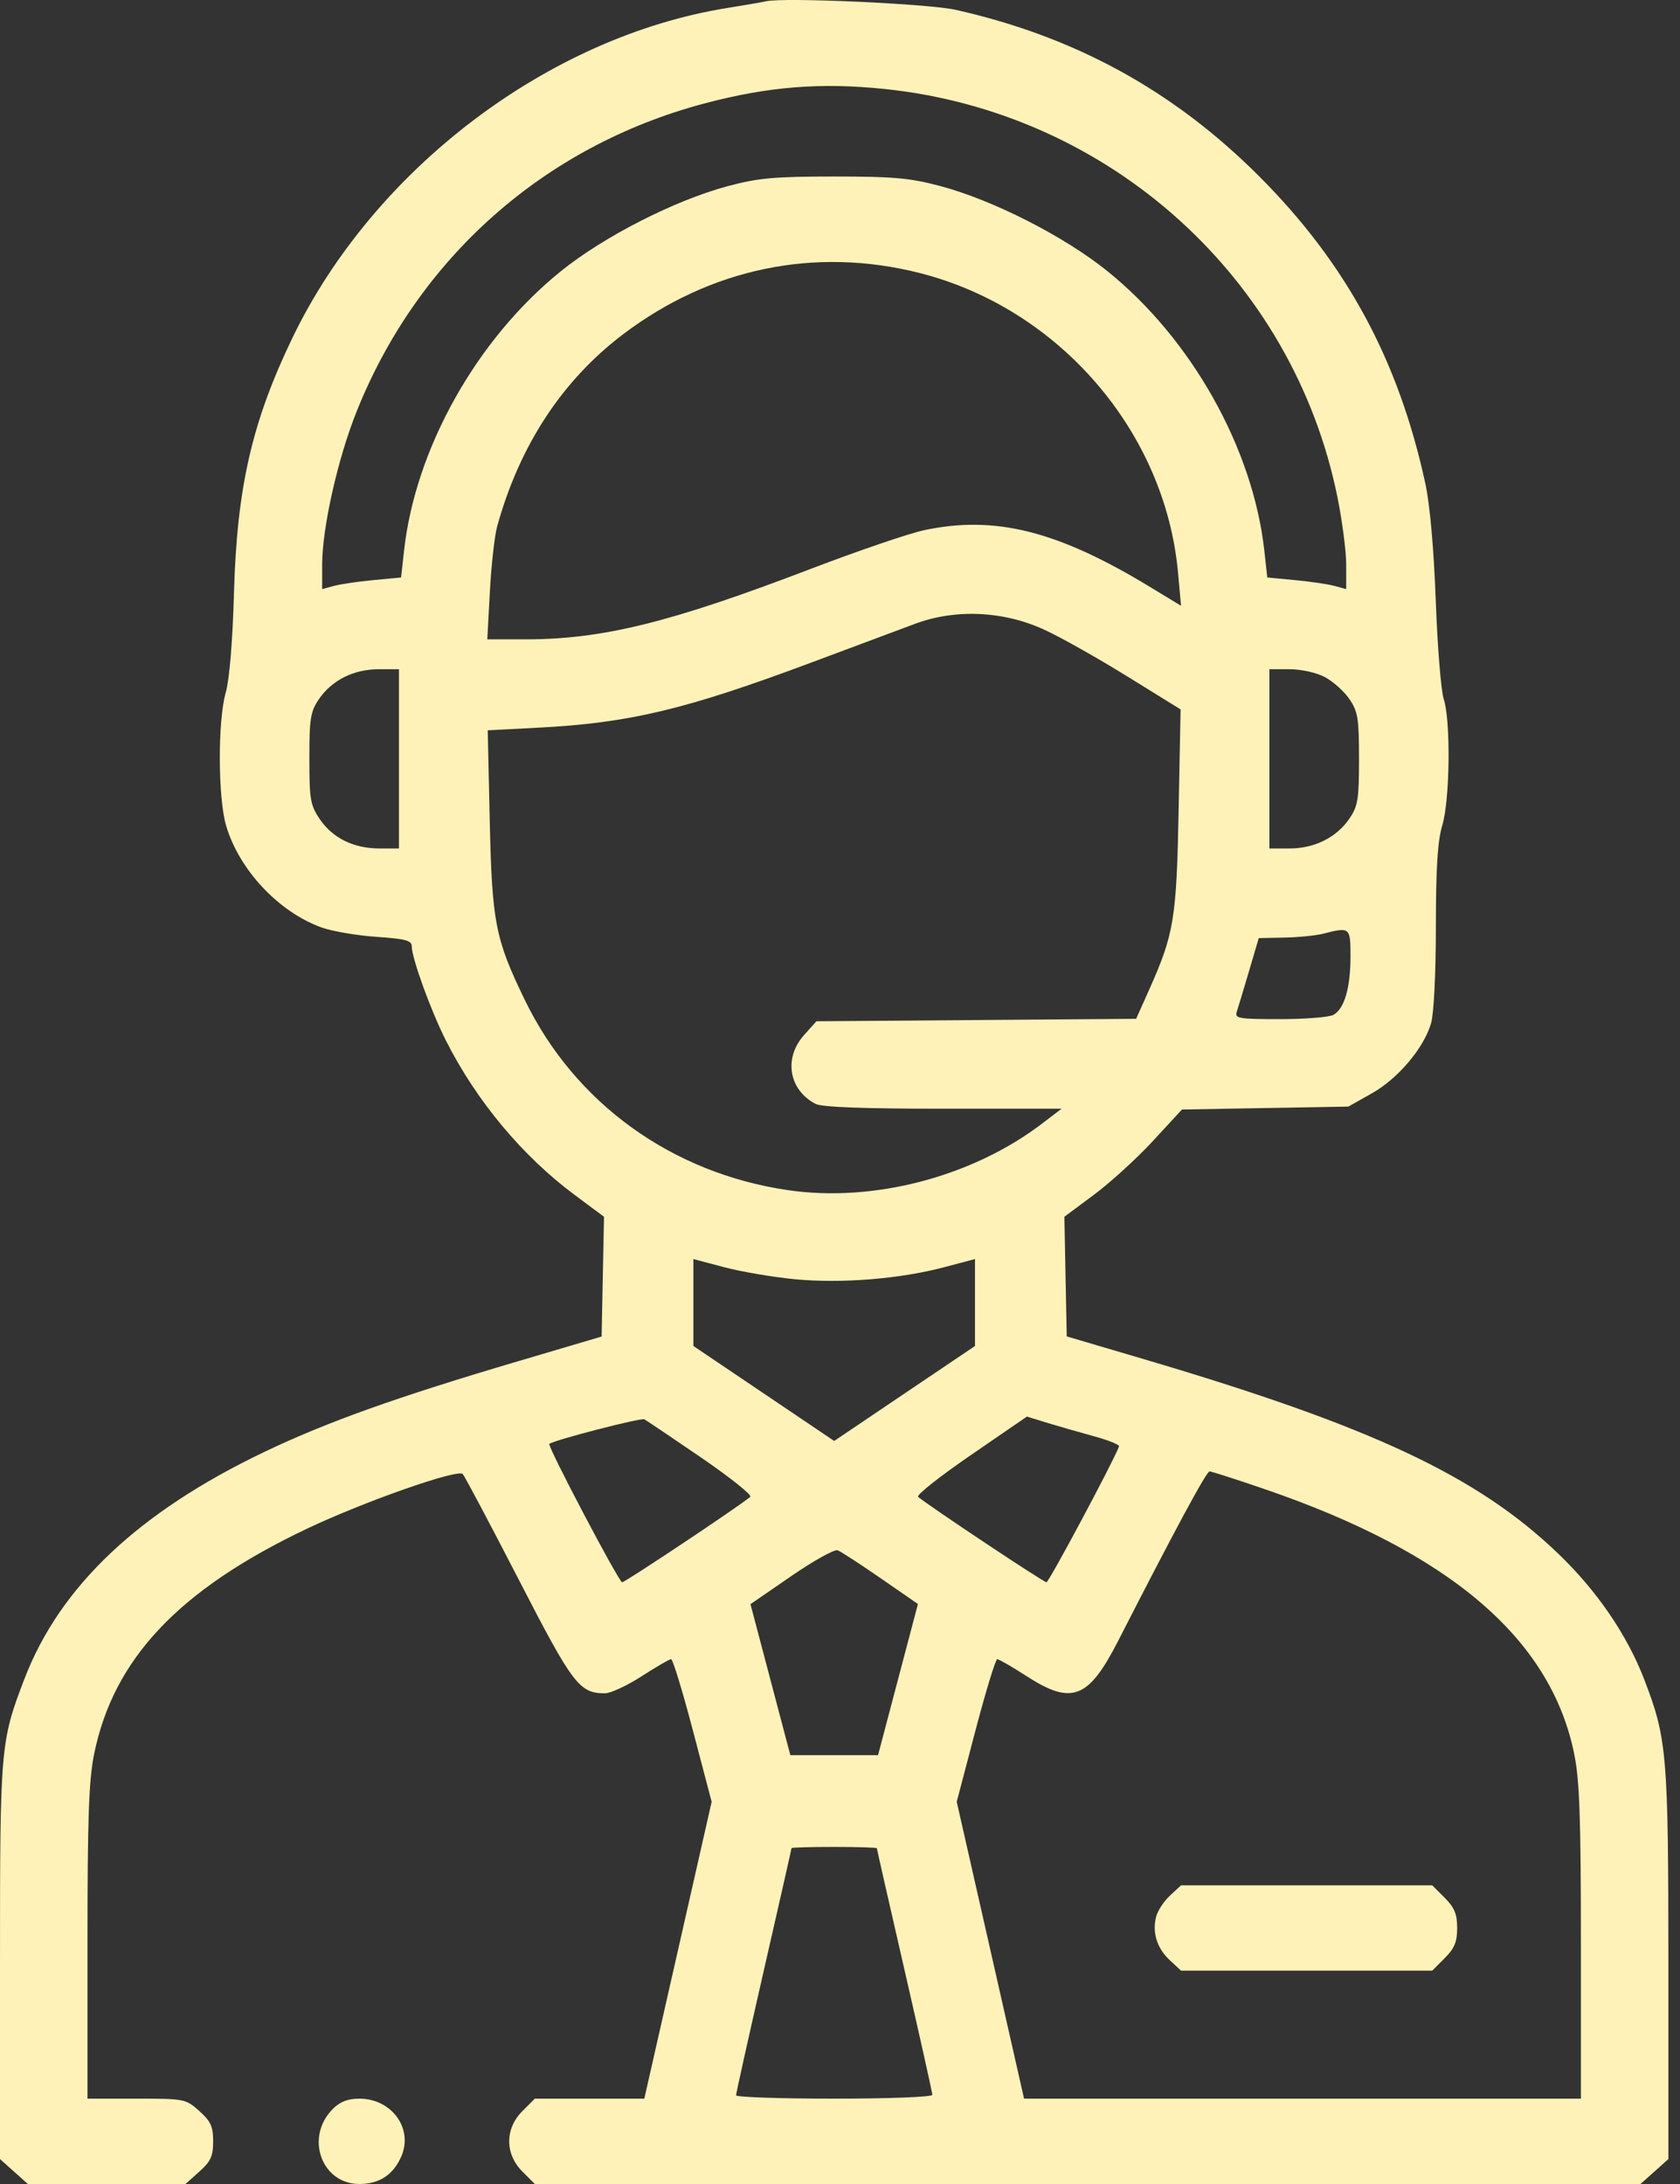 <?xml version="1.0" encoding="UTF-8"?> <svg xmlns="http://www.w3.org/2000/svg" width="70" height="91" viewBox="0 0 70 91" fill="none"><rect x="0" y="0" width="70" height="91" fill="#333333" stroke="none"/> <path fill-rule="evenodd" clip-rule="evenodd" d="M31.913 0.054C31.767 0.089 31.046 0.214 30.313 0.331C22.852 1.526 15.577 7.042 12.185 14.076C10.502 17.569 9.873 20.306 9.75 24.685C9.693 26.707 9.561 28.312 9.407 28.851C9.068 30.034 9.079 33.248 9.424 34.413C9.973 36.261 11.633 38.021 13.423 38.653C13.863 38.808 14.883 38.98 15.69 39.036C16.907 39.119 17.157 39.187 17.157 39.435C17.157 39.922 17.95 42.108 18.578 43.352C19.847 45.867 21.767 48.17 23.947 49.791L25.167 50.698L25.117 53.194L25.068 55.689L21.601 56.714C16.511 58.218 13.621 59.251 11.012 60.498C5.761 63.009 2.493 66.104 1.013 69.966C0.02 72.558 0 72.795 0 81.725V89.962L0.581 90.481L1.161 91H4.445H7.728L8.305 90.485C8.782 90.058 8.881 89.841 8.881 89.222C8.881 88.603 8.782 88.386 8.305 87.96C7.74 87.454 7.688 87.444 5.686 87.444H3.645V80.948C3.645 75.751 3.7 74.176 3.923 73.08C4.729 69.118 7.453 66.233 12.78 63.701C15.159 62.57 19.074 61.195 19.281 61.418C19.362 61.505 20.41 63.48 21.609 65.808C23.874 70.205 24.139 70.554 25.21 70.554C25.444 70.554 26.131 70.234 26.736 69.843C27.341 69.452 27.893 69.132 27.963 69.132C28.033 69.133 28.442 70.47 28.871 72.104L29.652 75.075L28.249 81.259L26.846 87.444L24.566 87.444L22.285 87.444L21.765 87.964C21.034 88.696 21.034 89.749 21.765 90.48L22.285 91H45.32H68.354L68.935 90.481L69.516 89.962V81.903C69.516 73.11 69.459 72.437 68.509 69.975C67.797 68.127 66.554 66.305 64.954 64.762C61.581 61.511 57.181 59.443 47.648 56.628L44.447 55.683L44.398 53.19L44.349 50.698L45.586 49.778C46.267 49.272 47.369 48.266 48.036 47.544L49.248 46.23L52.715 46.169L56.181 46.108L57.159 45.557C58.248 44.944 59.314 43.686 59.625 42.648C59.743 42.254 59.827 40.596 59.828 38.62C59.829 36.161 59.901 35.03 60.095 34.39C60.413 33.34 60.452 30.03 60.155 29.128C60.043 28.787 59.894 26.947 59.824 25.04C59.745 22.892 59.581 21.034 59.391 20.156C58.278 15.011 56.098 10.98 52.458 7.339C48.903 3.781 44.796 1.529 39.825 0.41C38.688 0.154 32.634 -0.118 31.913 0.054ZM36.891 3.711C46.245 4.695 53.876 11.583 55.726 20.712C55.928 21.706 56.092 22.974 56.092 23.532V24.546L55.603 24.413C55.335 24.34 54.595 24.231 53.959 24.171L52.803 24.062L52.681 22.951C52.21 18.684 49.649 14.122 46.135 11.292C44.345 9.85 41.393 8.346 39.203 7.759C37.919 7.415 37.249 7.355 34.758 7.355C32.266 7.355 31.597 7.415 30.313 7.759C28.122 8.346 25.171 9.85 23.38 11.292C19.867 14.122 17.305 18.684 16.835 22.951L16.712 24.062L15.556 24.171C14.921 24.231 14.181 24.34 13.912 24.413L13.423 24.546V23.532C13.423 21.999 14.071 19.116 14.858 17.149C17.417 10.75 22.675 6.087 29.331 4.316C32.005 3.604 34.199 3.429 36.891 3.711ZM38.313 11.374C44.124 12.846 48.552 17.981 49.085 23.867L49.21 25.241L47.885 24.437C44.053 22.111 41.44 21.459 38.491 22.095C37.856 22.232 35.738 22.956 33.785 23.702C27.92 25.945 25.113 26.638 21.886 26.64L20.304 26.64L20.412 24.64C20.471 23.54 20.608 22.32 20.716 21.929C21.647 18.566 23.421 15.857 25.947 13.94C29.587 11.176 33.956 10.27 38.313 11.374ZM43.561 26.26C44.244 26.579 45.79 27.452 46.997 28.2L49.191 29.558L49.11 33.744C49.023 38.282 48.919 38.916 47.881 41.239L47.339 42.451L40.678 42.502L34.017 42.553L33.498 43.133C32.641 44.093 32.87 45.425 33.99 45.999C34.249 46.131 36.027 46.197 39.305 46.197H44.232L43.428 46.81C40.519 49.032 36.402 50.112 32.833 49.59C27.987 48.882 23.949 45.963 21.866 41.663C20.634 39.122 20.5 38.437 20.406 34.18L20.322 30.43L22.429 30.32C26.232 30.123 28.571 29.564 33.845 27.591C35.569 26.946 37.5 26.225 38.136 25.989C39.839 25.357 41.846 25.457 43.561 26.26ZM16.623 31.619V35.352H15.806C14.737 35.352 13.861 34.921 13.323 34.13C12.931 33.552 12.89 33.312 12.89 31.604C12.89 29.938 12.937 29.646 13.29 29.129C13.827 28.342 14.74 27.885 15.776 27.885H16.623V31.619ZM55.206 28.214C55.547 28.395 56.006 28.807 56.226 29.129C56.579 29.647 56.626 29.937 56.626 31.619C56.626 33.3 56.579 33.59 56.226 34.108C55.688 34.895 54.775 35.352 53.74 35.352H52.892V31.619V27.885H53.74C54.223 27.885 54.853 28.026 55.206 28.214ZM56.27 39.859C56.27 41.171 56.012 42.043 55.552 42.289C55.373 42.385 54.372 42.464 53.328 42.464C51.598 42.464 51.438 42.436 51.533 42.153C51.59 41.981 51.819 41.222 52.042 40.465L52.448 39.088L53.514 39.066C54.101 39.054 54.821 38.983 55.115 38.908C56.257 38.617 56.27 38.628 56.27 39.859ZM33.113 53.301C35.044 53.487 37.489 53.291 39.336 52.802L40.625 52.461V54.272V56.083L37.691 58.061L34.758 60.04L31.824 58.061L28.891 56.083V54.272V52.461L30.18 52.802C30.889 52.989 32.209 53.214 33.113 53.301ZM29.218 60.735C30.424 61.561 31.345 62.296 31.262 62.367C30.844 62.731 26.044 65.931 25.922 65.928C25.786 65.924 22.787 60.223 22.887 60.16C23.168 59.981 26.713 59.066 26.846 59.138C26.944 59.19 28.011 59.909 29.218 60.735ZM45.561 59.838C46.173 60.004 46.653 60.197 46.627 60.267C46.403 60.877 43.705 65.926 43.603 65.928C43.486 65.931 38.651 62.712 38.254 62.368C38.172 62.297 39.159 61.516 40.447 60.632L42.788 59.024L43.618 59.28C44.074 59.42 44.948 59.671 45.561 59.838ZM52.65 62.031C60.41 64.685 64.615 68.276 65.592 73.08C65.815 74.176 65.871 75.751 65.871 80.948V87.444L54.27 87.444L42.669 87.444L41.267 81.259L39.864 75.075L40.644 72.104C41.074 70.47 41.482 69.133 41.552 69.132C41.622 69.132 42.175 69.452 42.78 69.843C44.655 71.055 45.353 70.787 46.583 68.383C48.968 63.719 50.268 61.309 50.398 61.309C50.477 61.309 51.49 61.634 52.65 62.031ZM36.696 65.761L38.247 66.834L37.416 69.983L36.585 73.132H34.758H32.931L32.1 69.986L31.27 66.84L32.967 65.672C33.9 65.029 34.772 64.545 34.904 64.596C35.036 64.647 35.843 65.171 36.696 65.761ZM36.536 77.011C36.536 77.043 37.056 79.331 37.691 82.097C38.327 84.863 38.847 87.198 38.847 87.285C38.847 87.374 37.045 87.444 34.758 87.444C32.509 87.444 30.669 87.381 30.669 87.305C30.669 87.228 31.189 84.89 31.824 82.111C32.46 79.331 32.98 77.034 32.98 77.005C32.98 76.978 33.78 76.955 34.758 76.955C35.736 76.955 36.536 76.98 36.536 77.011ZM48.747 78.984C48.492 79.22 48.232 79.62 48.169 79.873C48.004 80.531 48.213 81.186 48.747 81.681L49.211 82.111H54.443H59.676L60.195 81.591C60.603 81.183 60.715 80.912 60.715 80.333C60.715 79.753 60.603 79.482 60.195 79.074L59.676 78.555H54.443H49.211L48.747 78.984ZM13.867 87.873C12.696 89.044 13.389 91 14.976 91C15.816 91 16.406 90.604 16.733 89.821C17.214 88.67 16.308 87.444 14.976 87.444C14.494 87.444 14.171 87.569 13.867 87.873Z" fill="#FFF2B8"></path> </svg> 